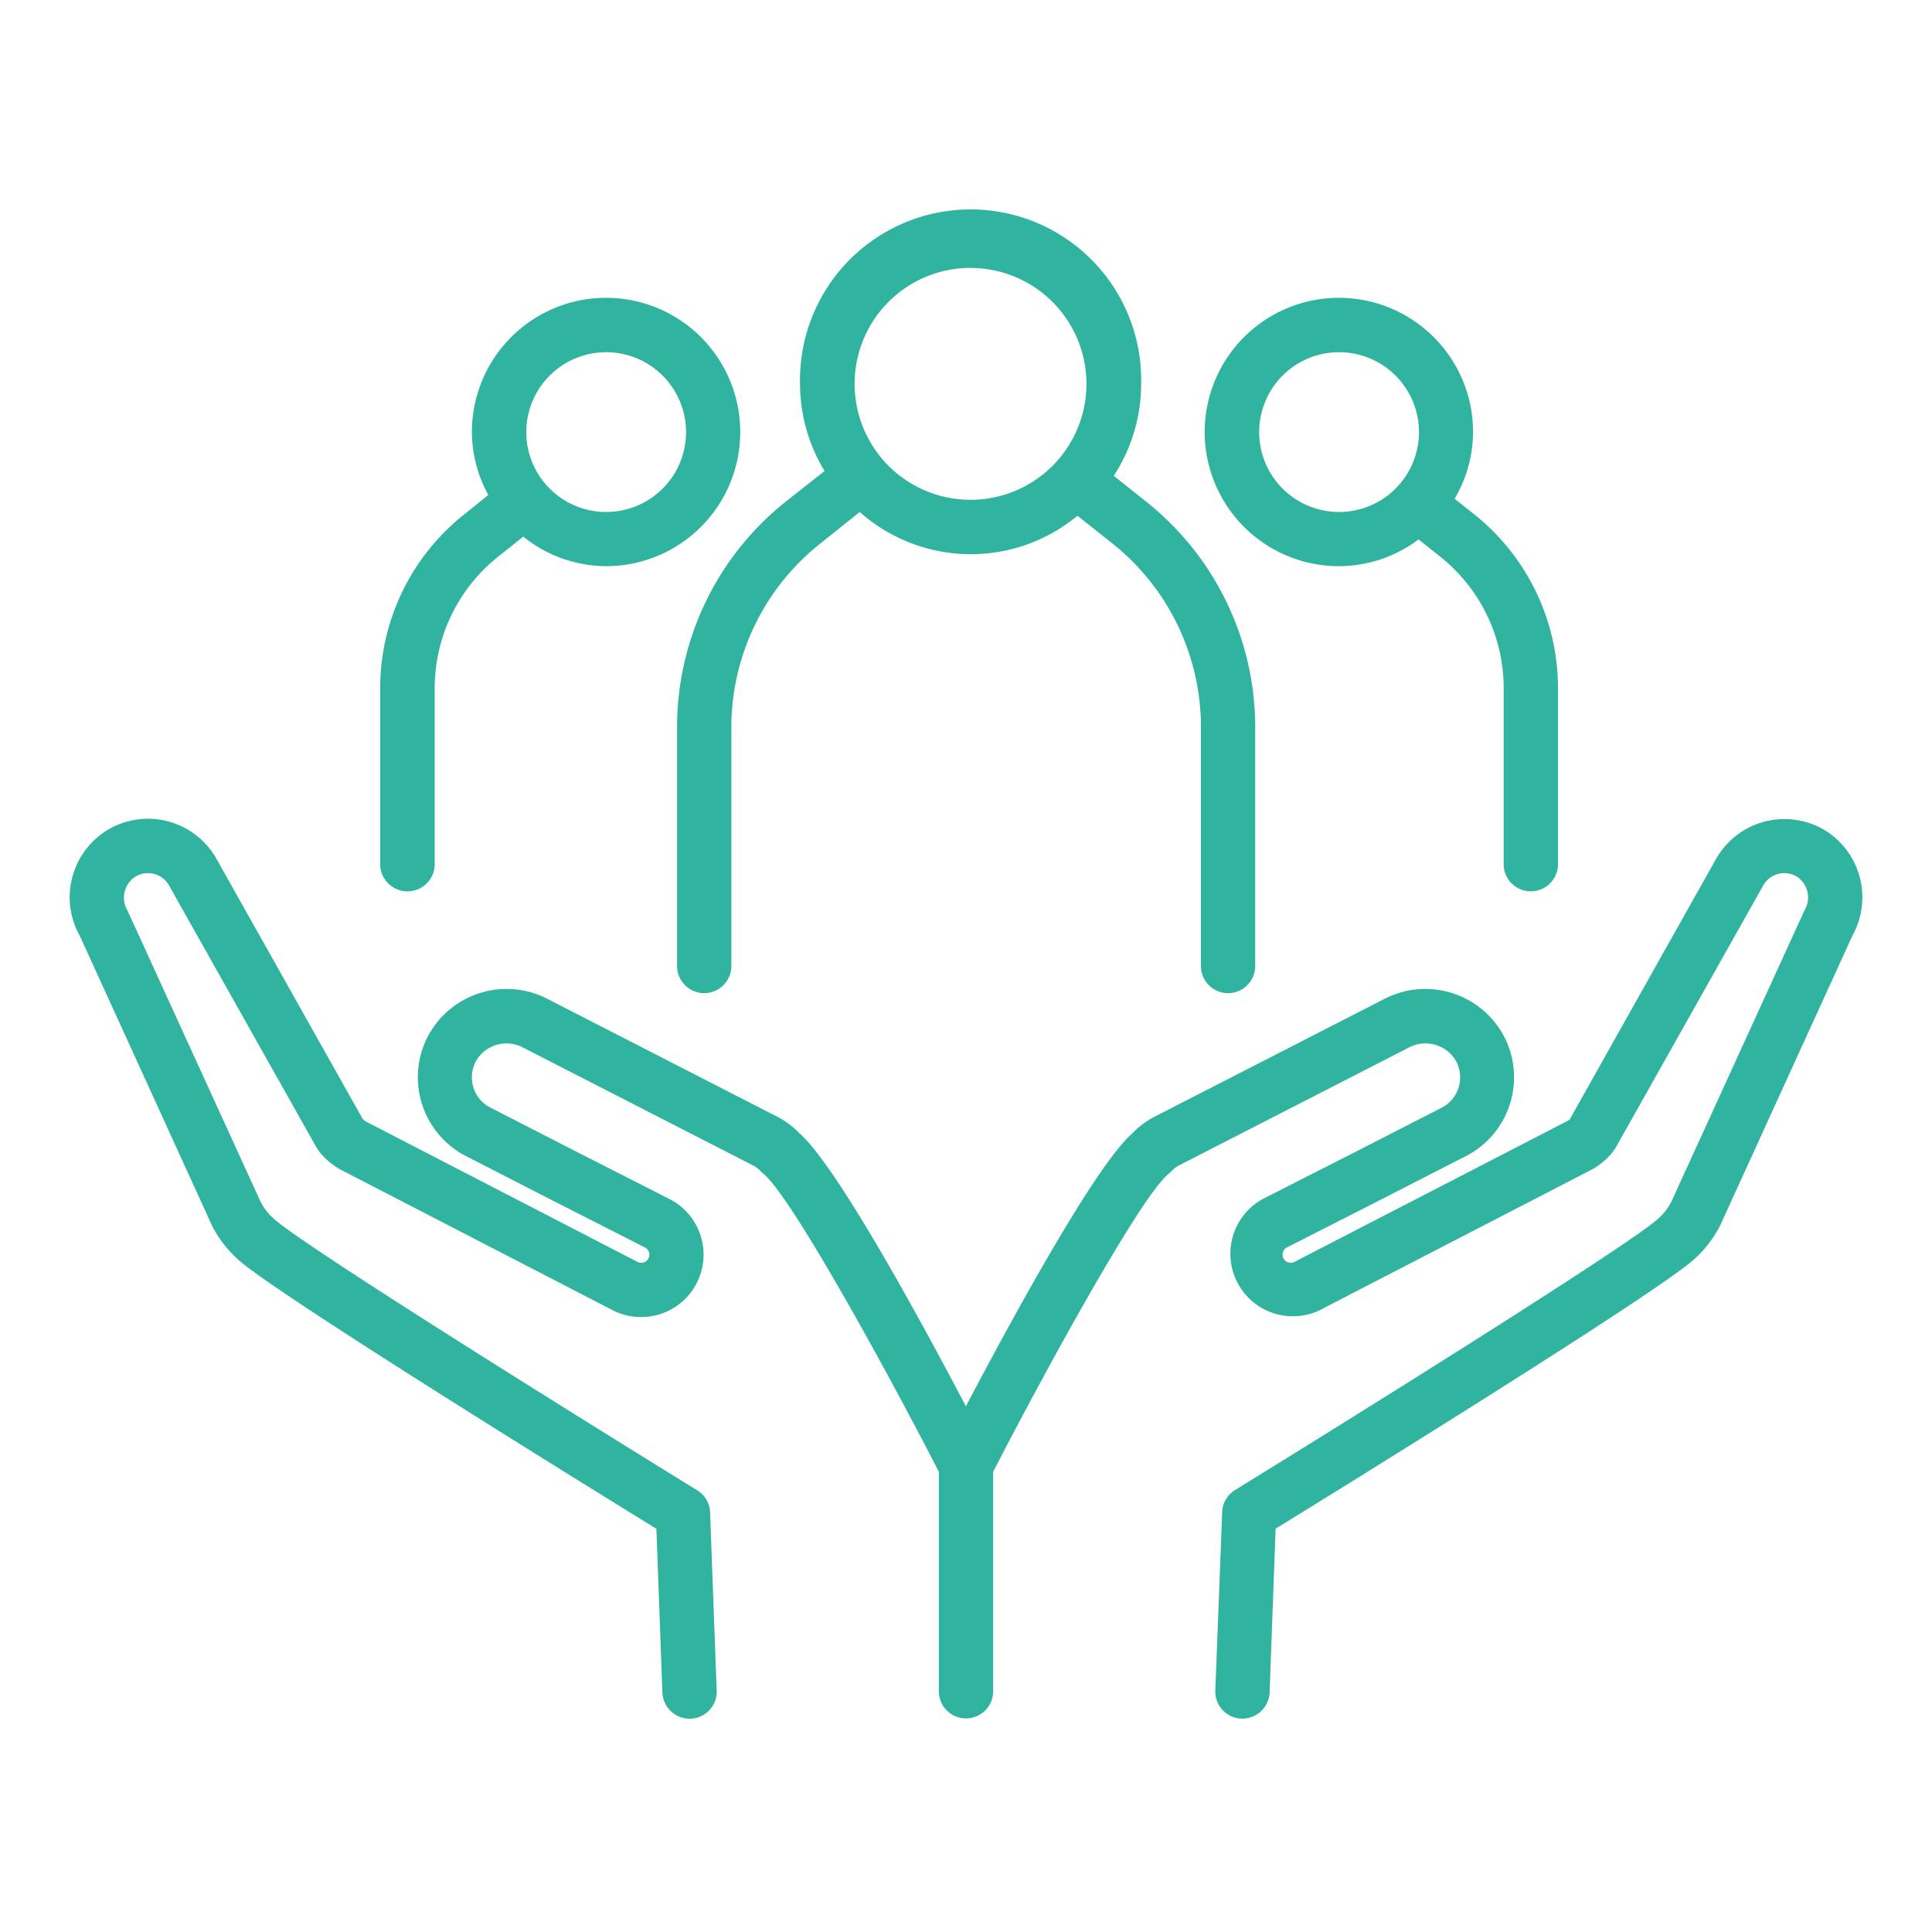 <svg id="Capa_1" data-name="Capa 1" xmlns="http://www.w3.org/2000/svg" viewBox="0 0 200 200"><defs><style>.cls-1{fill:#30b39f;}</style></defs><path class="cls-1" d="M189,86a8.14,8.14,0,0,0-11.34,2.89l-15.17,27-.08.07,0,0-.05,0-.17.12L134,130.63a.84.84,0,0,1-.77-1.5l9.73-4.95,8.79-4.5a9.17,9.17,0,0,0,3.82-12.63,9.22,9.22,0,0,0-12.32-3.61l-23.67,12.13a8.82,8.82,0,0,0-2.39,1.78c-3.87,3.41-12.62,19.51-17.2,28.23-4.58-8.72-13.33-24.82-17.2-28.23a8.82,8.82,0,0,0-2.39-1.78L56.74,103.44a9.22,9.22,0,0,0-12.32,3.61,9.17,9.17,0,0,0,3.82,12.63l8.8,4.51,9.71,4.94a.84.84,0,0,1-.74,1.51L37.88,116.1l-.09-.06-.17-.14-.07-.06-15.18-27A8.13,8.13,0,0,0,11,86,8.16,8.16,0,0,0,8.27,96.9l13.69,30c0,.05.05.1.07.14a12.07,12.07,0,0,0,2.78,3.49c4.32,3.73,35.56,23.06,43.14,27.73l.62,16.95a2.83,2.83,0,0,0,2.81,2.71h.11a2.8,2.8,0,0,0,2.7-2.91l-.68-18.44a2.79,2.79,0,0,0-1.33-2.29c-10.92-6.73-40.06-24.86-43.7-28A6.24,6.24,0,0,1,27,124.46l-13.71-30a1.63,1.63,0,0,0-.11-.23A2.59,2.59,0,0,1,14,90.76a2.52,2.52,0,0,1,1.93-.3,2.46,2.46,0,0,1,1.55,1.17l15.24,27.08.06.1a5.87,5.87,0,0,0,1.37,1.51,6.16,6.16,0,0,0,1.15.78l28.14,14.54a6.46,6.46,0,1,0,5.86-11.52l-9.71-4.94-8.78-4.5A3.49,3.49,0,0,1,49,112.55a3.55,3.55,0,0,1,.3-2.76,3.65,3.65,0,0,1,4.84-1.35l23.67,12.13a3.3,3.3,0,0,1,1,.74l.27.25c2.74,2.25,12.12,19.15,18.11,30.8v22.72a2.81,2.81,0,1,0,5.62,0V152.36c6-11.65,15.37-28.55,18.11-30.8l.27-.25a3.3,3.3,0,0,1,1-.74l23.66-12.13a3.66,3.66,0,0,1,4.85,1.35,3.55,3.55,0,0,1,.3,2.76,3.49,3.49,0,0,1-1.78,2.13l-8.78,4.5-9.72,4.94a6.47,6.47,0,0,0,5.88,11.52l28.11-14.53a5.75,5.75,0,0,0,1.17-.79,5.87,5.87,0,0,0,1.37-1.51l.06-.1,15.23-27.07a2.49,2.49,0,0,1,1.56-1.18,2.52,2.52,0,0,1,1.93.3,2.59,2.59,0,0,1,.78,3.47,1.63,1.63,0,0,0-.11.23l-13.71,30a6.24,6.24,0,0,1-1.44,1.79c-3.64,3.14-32.78,21.27-43.7,28a2.79,2.79,0,0,0-1.33,2.29L125.81,175a2.8,2.8,0,0,0,2.7,2.91h.11a2.83,2.83,0,0,0,2.81-2.71l.62-16.95c7.58-4.67,38.82-24,43.14-27.73A12.07,12.07,0,0,0,178,127s.05-.09.07-.14l13.69-30A8.16,8.16,0,0,0,189,86Z"/><path class="cls-1" d="M70.09,100a2.81,2.81,0,1,0,5.62,0V75.36A24.28,24.28,0,0,1,84.9,56.28L89,53a17.31,17.31,0,0,0,22.54.39l3.59,2.85a24.28,24.28,0,0,1,9.19,19.08V100a2.81,2.81,0,0,0,5.62,0V75.36A29.84,29.84,0,0,0,118.6,51.89l-3.3-2.63a17.5,17.5,0,0,0,2.83-9.5,17.66,17.66,0,1,0-35.31,0,17.42,17.42,0,0,0,2.54,9l-4,3.15A29.84,29.84,0,0,0,70.09,75.36Zm30.38-72.26a12,12,0,1,1-12,12A12,12,0,0,1,100.47,27.73Z"/><path class="cls-1" d="M42.17,92.27A2.81,2.81,0,0,0,45,89.46V71.28a17.39,17.39,0,0,1,6.59-13.67l2.58-2.06a13.72,13.72,0,0,0,8.59,3.06A13.89,13.89,0,1,0,48.85,44.73a13.69,13.69,0,0,0,1.7,6.51l-2.48,2a22.94,22.94,0,0,0-8.71,18.06V89.46A2.81,2.81,0,0,0,42.17,92.27ZM62.74,36.46a8.27,8.27,0,1,1-8.26,8.27A8.27,8.27,0,0,1,62.74,36.46Z"/><path class="cls-1" d="M138.61,58.61a13.76,13.76,0,0,0,8.24-2.77l2.22,1.77a17.39,17.39,0,0,1,6.59,13.67V89.46a2.81,2.81,0,1,0,5.62,0V71.28a23,23,0,0,0-8.7-18.06l-2-1.59a13.64,13.64,0,0,0,1.91-6.9,13.89,13.89,0,1,0-13.88,13.88Zm0-22.15a8.27,8.27,0,1,1-8.26,8.27A8.27,8.27,0,0,1,138.61,36.46Z"/></svg>